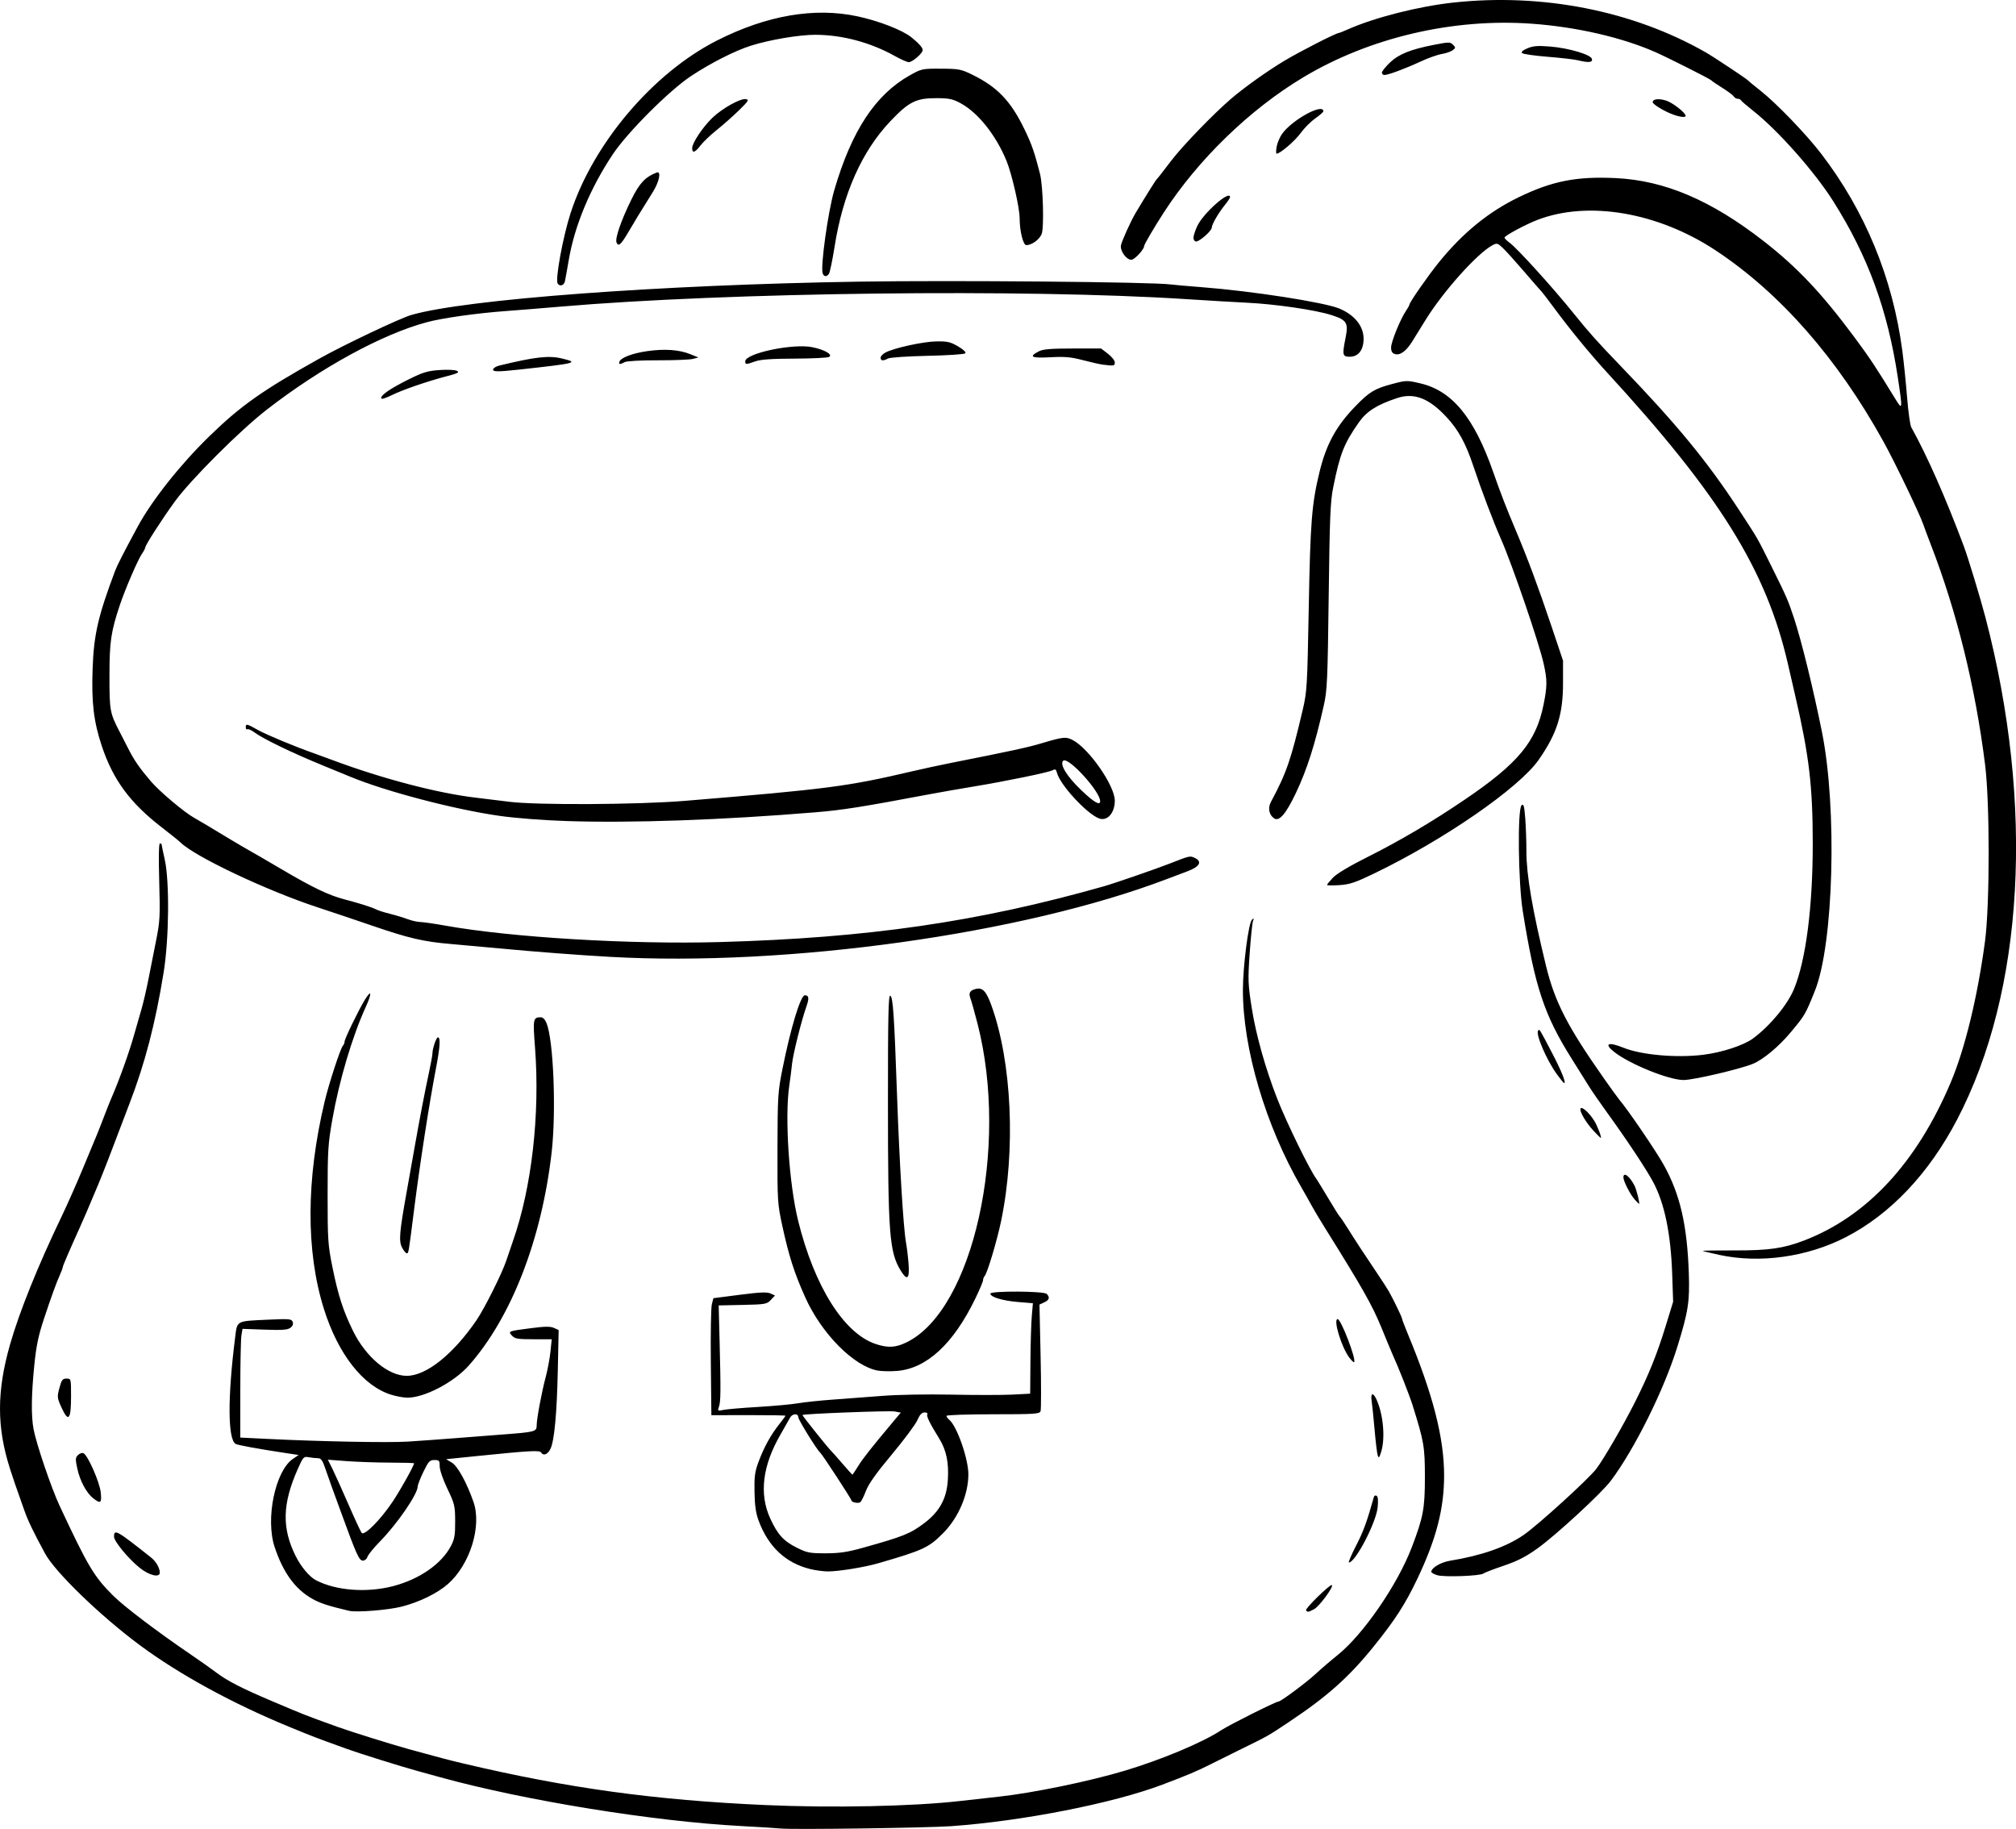 <?xml version="1.0" encoding="UTF-8" standalone="no"?>
<!-- Created with Inkscape (http://www.inkscape.org/) -->

<svg
   width="291.549mm"
   height="264.486mm"
   viewBox="0 0 291.549 264.486"
   version="1.1"
   id="svg1"
   xml:space="preserve"
   inkscape:version="1.3.2 (091e20e, 2023-11-25, custom)"
   sodipodi:docname="batoh-nove.svg"
   xmlns:inkscape="http://www.inkscape.org/namespaces/inkscape"
   xmlns:sodipodi="http://sodipodi.sourceforge.net/DTD/sodipodi-0.dtd"
   xmlns="http://www.w3.org/2000/svg"
   xmlns:svg="http://www.w3.org/2000/svg"><sodipodi:namedview
     id="namedview1"
     pagecolor="#ffffff"
     bordercolor="#000000"
     borderopacity="0.25"
     inkscape:showpageshadow="2"
     inkscape:pageopacity="0.0"
     inkscape:pagecheckerboard="0"
     inkscape:deskcolor="#d1d1d1"
     inkscape:document-units="mm"
     inkscape:zoom="0.5297696"
     inkscape:cx="230.28879"
     inkscape:cy="314.28757"
     inkscape:window-width="1920"
     inkscape:window-height="1017"
     inkscape:window-x="-8"
     inkscape:window-y="-8"
     inkscape:window-maximized="1"
     inkscape:current-layer="layer1" /><defs
     id="defs1" /><g
     inkscape:label="Vrstva 1"
     inkscape:groupmode="layer"
     id="layer1"
     transform="translate(22.628,112.677)"><path
       style="fill:#000000"
       d="m 90.305,151.749 c -0.437,-0.054 -2.996,-0.215 -5.689,-0.356 -12.678,-0.666 -31.363,-3.691 -43.524,-7.045 -0.728,-0.201 -2.216,-0.611 -3.307,-0.911 -2.453,-0.675 -8.383,-2.528 -10.253,-3.204 -4.668,-1.688 -4.874,-1.766 -8.334,-3.191 -8.247,-3.394 -15.906,-7.582 -21.63,-11.828 -5.693,-4.222 -12.247,-10.567 -13.692,-13.254 -1.762,-3.275 -2.438,-4.681 -2.965,-6.163 -1.283,-3.61 -1.553,-4.391 -2.076,-6.019 -1.944,-6.047 -1.95,-11.201 -0.021,-17.992 1.329,-4.678 4.042,-11.418 7.456,-18.521 0.804,-1.673 2.202,-4.829 3.107,-7.011 0.904,-2.183 1.795,-4.326 1.98,-4.762 0.185,-0.437 0.652,-1.627 1.039,-2.646 0.387,-1.019 0.862,-2.215 1.056,-2.658 1.149,-2.628 2.584,-6.621 3.324,-9.248 0.328,-1.164 0.806,-2.831 1.063,-3.704 0.257,-0.873 0.712,-2.838 1.013,-4.366 0.3,-1.528 0.806,-4.088 1.125,-5.689 0.523,-2.633 0.564,-3.434 0.422,-8.401 -0.096,-3.386 -0.06,-5.49 0.094,-5.49 0.138,0 0.25,0.065 0.25,0.143 0,0.079 0.204,1.061 0.454,2.183 0.706,3.17 0.625,11.48 -0.159,16.327 -1.195,7.395 -2.705,13.185 -4.966,19.042 -0.507,1.314 -1.144,2.985 -1.414,3.713 -0.972,2.616 -2.435,6.378 -3.034,7.805 -1.638,3.902 -2.11,5.006 -2.719,6.35 -1.496,3.306 -2.449,5.52 -2.449,5.691 0,0.1 -0.166,0.557 -0.368,1.015 -0.606,1.373 -1.214,3.042 -2.329,6.39 -0.829,2.49 -1.136,3.946 -1.42,6.747 -0.436,4.287 -0.474,7.363 -0.115,9.29 0.398,2.133 2.57,8.527 3.765,11.082 4.137,8.845 4.969,10.237 7.789,13.043 1.551,1.543 6.372,5.198 11.065,8.388 1.391,0.946 3.124,2.17 3.849,2.721 1.524,1.157 3.69,2.271 7.794,4.01 5.144,2.18 4.793,2.042 9.723,3.825 1.863,0.673 7.792,2.527 10.253,3.205 4.457,1.228 5.791,1.578 7.938,2.086 15.141,3.576 27.591,5.289 43.656,6.007 9.732,0.435 21.352,0.193 28.178,-0.587 1.892,-0.216 4.392,-0.496 5.556,-0.621 4.921,-0.531 13.125,-2.222 18.256,-3.763 5.358,-1.608 11.273,-4.093 13.951,-5.861 1.171,-0.773 7.904,-4.142 8.277,-4.142 0.326,0 3.963,-2.7 5.307,-3.94 0.842,-0.777 2.295,-2.024 3.228,-2.771 3.702,-2.965 8.663,-10.168 10.728,-15.579 1.663,-4.356 1.9,-5.617 1.9,-10.118 0,-4.43 -0.122,-5.141 -1.786,-10.455 -0.459,-1.465 -2.05,-5.501 -2.868,-7.276 -0.134,-0.291 -0.877,-2.077 -1.65,-3.969 -1.306,-3.196 -2.764,-5.767 -8.158,-14.395 -0.765,-1.223 -1.618,-2.652 -1.896,-3.175 -0.278,-0.523 -0.955,-1.725 -1.504,-2.671 -5.176,-8.917 -8.48,-20.095 -8.456,-28.607 0.01,-3.412 0.812,-9.635 1.3,-10.088 0.294,-0.273 0.322,-0.238 0.159,0.197 -0.109,0.291 -0.327,2.4 -0.483,4.685 -0.263,3.841 -0.24,4.443 0.312,7.938 0.603,3.824 1.972,8.687 3.669,13.042 1.334,3.421 4.777,10.464 5.693,11.642 0.113,0.146 0.878,1.396 1.7,2.778 0.822,1.382 1.571,2.573 1.664,2.646 0.093,0.073 0.638,0.88 1.21,1.794 1.157,1.847 2.245,3.508 4.214,6.431 0.727,1.079 1.487,2.259 1.691,2.623 0.685,1.226 1.883,3.711 1.884,3.907 5e-4,0.107 0.372,1.087 0.825,2.179 3.653,8.792 5.259,15.051 5.259,20.491 0,4.807 -1.122,9.154 -3.839,14.88 -1.771,3.732 -3.248,6.019 -6.421,9.946 -3.507,4.341 -6.669,7.156 -12.1,10.774 -3.257,2.17 -2.863,1.947 -7.405,4.181 -0.873,0.429 -2.659,1.317 -3.969,1.973 -2.102,1.052 -3.328,1.57 -7.011,2.962 -7.17,2.709 -20.183,5.267 -30.559,6.006 -3.49,0.249 -23.151,0.516 -24.606,0.335 z M 27.863,120.266 c -3.031,-0.717 -4.166,-1.087 -5.324,-1.736 -2.471,-1.385 -4.213,-3.776 -5.446,-7.475 -1.359,-4.076 0.08,-11.026 2.643,-12.763 l 0.828,-0.561 -2.039,-0.308 c -3.875,-0.585 -6.846,-1.131 -7.101,-1.306 -1.116,-0.765 -1.138,-6.73 -0.057,-15.298 0.325,-2.578 0.072,-2.437 4.782,-2.656 3.073,-0.143 3.383,-0.115 3.549,0.317 0.12,0.312 0.009,0.604 -0.325,0.856 -0.399,0.302 -1.187,0.359 -3.719,0.268 l -3.213,-0.115 -0.157,0.951 c -0.086,0.523 -0.159,4.06 -0.16,7.86 l -0.003,6.91 3.833,0.19 c 7.732,0.383 17.554,0.573 20.382,0.395 1.598,-0.101 4.631,-0.32 6.741,-0.486 2.11,-0.167 5.384,-0.421 7.276,-0.565 4.391,-0.335 4.63,-0.401 4.63,-1.279 -2.82e-4,-0.956 0.719,-4.802 1.317,-7.047 0.272,-1.019 0.577,-2.656 0.678,-3.638 l 0.184,-1.786 H 54.525 c -2.29,0 -2.698,-0.069 -3.11,-0.524 -0.585,-0.646 -0.577,-0.649 2.831,-1.089 1.962,-0.253 2.731,-0.259 3.244,-0.025 l 0.672,0.306 -0.117,5.627 c -0.135,6.486 -0.509,10.474 -1.086,11.591 -0.415,0.802 -1.009,1.015 -1.34,0.481 -0.206,-0.333 -1.685,-0.25 -9.238,0.519 l -4.498,0.458 0.839,0.501 c 0.835,0.498 2.139,2.867 3.121,5.67 1.232,3.516 -0.495,9.067 -3.698,11.886 -1.519,1.337 -4.162,2.626 -6.702,3.268 -1.963,0.496 -6.506,0.857 -7.583,0.603 z m 6.366,-3.573 c 3.813,-0.998 6.991,-3.204 8.354,-5.8 0.526,-1.002 0.623,-1.567 0.614,-3.572 -0.01,-2.241 -0.076,-2.518 -1.124,-4.712 -0.641,-1.342 -1.113,-2.717 -1.113,-3.241 0,-0.828 -0.069,-0.91 -0.766,-0.91 -0.681,0 -0.858,0.19 -1.587,1.703 -0.452,0.937 -0.821,1.878 -0.821,2.091 0,1.123 -2.941,5.413 -5.495,8.016 -0.877,0.893 -1.674,1.876 -1.771,2.183 -0.097,0.307 -0.389,0.558 -0.648,0.558 -0.573,0 -0.901,-0.729 -3.333,-7.408 -0.397,-1.091 -0.939,-2.58 -1.204,-3.307 -0.265,-0.728 -0.695,-1.948 -0.956,-2.712 -0.374,-1.095 -0.594,-1.389 -1.041,-1.389 -0.311,0 -0.909,-0.063 -1.327,-0.14 -0.726,-0.133 -0.799,-0.053 -1.611,1.786 -2.201,4.983 -2.276,8.485 -0.269,12.509 0.777,1.556 1.989,2.999 2.934,3.493 2.885,1.507 7.359,1.849 11.166,0.852 z m -0.026,-12.283 c 1.143,-1.72 3.052,-5.152 3.052,-5.487 0,-0.043 -1.578,-0.083 -3.506,-0.09 -1.928,-0.006 -4.733,-0.104 -6.233,-0.216 l -2.728,-0.205 0.638,1.279 c 0.351,0.703 1.39,3.005 2.308,5.116 0.918,2.11 1.789,3.991 1.935,4.181 0.381,0.495 2.758,-1.906 4.534,-4.578 z m 132.055,15.772 c -0.161,-0.261 3.525,-3.85 3.737,-3.638 0.261,0.261 -1.848,3.106 -2.584,3.486 -0.876,0.453 -0.96,0.464 -1.153,0.152 z m 18.966,-5.07 c -0.473,-0.146 -0.86,-0.361 -0.86,-0.477 0,-0.585 1.364,-1.396 2.719,-1.616 4.553,-0.741 8.134,-1.997 10.646,-3.733 2.062,-1.426 9.368,-8.072 10.49,-9.544 1.079,-1.414 3.993,-6.444 5.635,-9.723 2.002,-4 3.149,-6.853 4.426,-11.008 l 1.057,-3.44 -0.135,-3.969 c -0.2,-5.887 -1.107,-10.272 -2.764,-13.361 -1.012,-1.887 -3.835,-6.142 -6.673,-10.054 -1.002,-1.382 -2.192,-3.109 -2.643,-3.836 -0.451,-0.728 -1.532,-2.454 -2.402,-3.836 -4.034,-6.412 -5.359,-10.396 -7.128,-21.431 -0.663,-4.135 -0.782,-14.806 -0.171,-15.313 0.294,-0.244 0.388,0.094 0.528,1.886 0.093,1.2 0.17,3.373 0.169,4.829 -0.001,3.358 0.872,8.45 2.825,16.474 1.281,5.264 3.101,8.802 8.398,16.332 1.023,1.454 2.013,2.823 2.201,3.043 1.272,1.491 5.32,7.435 6.453,9.476 2.351,4.237 3.376,8.686 3.61,15.672 0.137,4.099 -0.086,5.522 -1.657,10.594 -1.93,6.231 -6.181,14.795 -9.621,19.382 -1.349,1.799 -7.93,7.866 -10.616,9.788 -1.693,1.211 -2.903,1.829 -4.892,2.501 -1.454,0.491 -2.769,0.997 -2.923,1.125 -0.427,0.354 -5.69,0.546 -6.67,0.242 z M -2.381,114.082 c -1.612,-1.274 -3.755,-3.854 -3.755,-4.522 0,-1.166 0.341,-0.976 5.336,2.98 0.727,0.576 1.279,1.525 1.279,2.201 0,0.768 -1.488,0.426 -2.86,-0.659 z M 94.538,114.224 c -3.568,-0.882 -6.068,-3.237 -7.469,-7.036 -0.389,-1.055 -0.549,-2.19 -0.583,-4.123 -0.04,-2.274 0.052,-2.928 0.616,-4.428 0.785,-2.085 1.772,-3.867 2.983,-5.384 0.484,-0.607 0.881,-1.147 0.881,-1.2 0,-0.054 -2.411,-0.093 -5.358,-0.088 l -5.358,0.01 -0.079,-7.587 c -0.043,-4.173 0.023,-7.98 0.147,-8.46 l 0.226,-0.873 3.801,-0.491 c 2.916,-0.377 3.953,-0.422 4.453,-0.194 l 0.651,0.297 -0.604,0.643 c -0.572,0.609 -0.788,0.647 -4.071,0.717 l -3.467,0.074 0.132,5.159 c 0.183,7.155 0.167,8.767 -0.096,9.498 -0.219,0.608 -0.191,0.627 0.661,0.45 0.49,-0.101 2.736,-0.292 4.991,-0.425 2.256,-0.132 4.875,-0.374 5.821,-0.536 0.946,-0.162 3.208,-0.4 5.027,-0.528 1.819,-0.128 5.034,-0.37 7.144,-0.538 2.215,-0.176 6.464,-0.251 10.054,-0.178 3.42,0.07 7.364,0.067 8.766,-0.006 l 2.548,-0.134 0.036,-4.662 c 0.02,-2.564 0.108,-5.507 0.197,-6.539 l 0.161,-1.877 -2.179,-0.182 c -2.234,-0.186 -3.972,-0.716 -3.972,-1.209 0,-0.413 7.734,-0.375 8.149,0.039 0.496,0.496 0.378,0.893 -0.365,1.232 l -0.683,0.311 0.164,7.489 c 0.09,4.119 0.087,7.689 -0.007,7.933 -0.153,0.4 -0.844,0.444 -6.889,0.444 -3.695,0 -6.719,0.104 -6.719,0.232 0,0.128 0.184,0.385 0.41,0.572 1.119,0.929 2.771,5.669 2.759,7.916 -0.016,2.947 -1.462,6.284 -3.689,8.51 -2.069,2.069 -2.84,2.425 -9.331,4.312 -2.014,0.585 -5.865,1.206 -7.347,1.184 -0.655,-0.01 -1.786,-0.165 -2.514,-0.345 z m 7.541,-3.052 c 5.941,-1.656 6.949,-2.062 8.996,-3.615 2.161,-1.64 3.186,-3.504 3.365,-6.121 0.175,-2.559 -0.196,-4.385 -1.231,-6.061 -1.389,-2.247 -1.894,-3.28 -1.731,-3.543 0.087,-0.141 -0.091,-0.256 -0.396,-0.256 -0.398,0 -0.693,0.316 -1.047,1.124 -0.271,0.618 -1.934,2.851 -3.696,4.961 -2.267,2.715 -3.363,4.261 -3.751,5.288 -0.301,0.798 -0.671,1.528 -0.822,1.621 -0.329,0.203 -1.274,-0.011 -1.274,-0.288 0,-0.204 -4.213,-6.653 -4.499,-6.886 -0.465,-0.379 -3.174,-4.751 -3.174,-5.123 0,-0.595 -0.873,-0.548 -1.194,0.065 -0.144,0.274 -0.768,1.375 -1.389,2.447 -2.602,4.5 -3.099,8.596 -1.47,12.136 1.068,2.321 1.922,3.259 3.841,4.218 1.469,0.734 1.854,0.809 4.157,0.808 1.993,-10e-4 3.133,-0.168 5.316,-0.776 z m -0.588,-11.856 c 0.701,-1.129 1.846,-2.579 5.109,-6.47 l 1.043,-1.244 -0.886,-0.166 c -0.753,-0.141 -13.161,0.334 -13.338,0.511 -0.061,0.06 3.832,4.929 4.147,5.186 0.089,0.073 0.802,0.876 1.584,1.786 0.782,0.91 1.453,1.654 1.492,1.654 0.038,0 0.421,-0.566 0.85,-1.257 z m 72.003,11.509 c 1.057,-2.054 1.553,-3.41 2.567,-7.028 0.054,-0.191 0.232,-0.264 0.397,-0.162 0.197,0.122 0.247,0.696 0.147,1.67 -0.229,2.224 -3.221,7.967 -4.15,7.967 -0.122,0 0.346,-1.101 1.039,-2.447 z M -9.143,103.993 c -0.987,-0.777 -1.914,-2.503 -2.304,-4.292 -0.293,-1.342 -0.282,-1.586 0.087,-1.954 0.232,-0.232 0.587,-0.357 0.79,-0.28 0.615,0.236 2.357,4.176 2.513,5.686 0.16,1.544 -0.017,1.681 -1.085,0.841 z M 176.614,97.795 c -0.096,-0.291 -0.298,-1.958 -0.45,-3.704 -0.152,-1.746 -0.344,-3.621 -0.427,-4.167 -0.177,-1.162 0.193,-1.306 0.679,-0.265 0.996,2.135 1.316,5.618 0.7,7.607 -0.271,0.873 -0.359,0.966 -0.502,0.529 z M -13.701,90.936 c -0.669,-1.461 -0.684,-1.587 -0.335,-2.891 0.315,-1.179 0.454,-1.363 1.024,-1.363 0.657,0 0.659,0.008 0.659,2.567 0,3.354 -0.371,3.819 -1.348,1.687 z m 47.664,-1.914 c -4.07,-1.249 -7.688,-5.854 -9.745,-12.404 -2.621,-8.346 -2.584,-18.727 0.108,-30.02 0.621,-2.605 2.284,-7.688 2.637,-8.057 0.132,-0.138 0.24,-0.404 0.24,-0.59 0,-0.384 1.976,-4.468 2.889,-5.972 1.017,-1.675 1.116,-1.102 0.169,0.976 -1.95,4.278 -3.826,10.593 -4.822,16.227 -0.627,3.545 -0.689,4.532 -0.689,10.909 -5.4e-4,6.529 0.047,7.25 0.698,10.474 0.816,4.046 1.553,6.33 2.974,9.221 1.864,3.791 5.101,6.499 7.769,6.499 2.814,0 6.687,-3.082 10.072,-8.016 1.167,-1.7 3.743,-6.857 4.342,-8.691 0.207,-0.634 0.628,-1.867 0.935,-2.74 2.73,-7.757 3.942,-18.359 3.205,-28.027 -0.318,-4.17 -0.279,-4.371 0.846,-4.38 0.292,-0.003 0.611,0.329 0.823,0.856 1.011,2.507 1.413,12.796 0.731,18.719 -1.447,12.561 -5.807,23.792 -11.937,30.745 -2.182,2.475 -6.515,4.738 -8.98,4.691 -0.527,-0.01 -1.547,-0.199 -2.267,-0.42 z M 104.328,85.525 C 100.858,84.909 96.171,80.177 93.812,74.908 92.229,71.373 91.461,68.972 90.508,64.59 89.812,61.387 89.79,61.031 89.809,53.345 c 0.019,-7.445 0.063,-8.151 0.708,-11.377 1.201,-6.002 2.63,-10.716 3.249,-10.716 0.59,0 0.65,0.432 0.225,1.625 -0.704,1.975 -1.939,6.911 -2.076,8.296 -0.072,0.728 -0.253,2.156 -0.403,3.175 -0.667,4.548 -0.032,14.177 1.287,19.511 2.35,9.505 6.619,16.289 11.213,17.821 1.781,0.594 2.895,0.531 4.492,-0.254 9.612,-4.724 14.828,-28.205 10.235,-46.074 -0.411,-1.601 -0.865,-3.218 -1.008,-3.594 -0.316,-0.829 -0.116,-1.206 0.754,-1.424 0.982,-0.246 1.51,0.309 2.258,2.372 2.969,8.199 3.542,20.956 1.401,31.221 -0.591,2.835 -1.991,7.511 -2.372,7.924 -0.127,0.138 -0.232,0.409 -0.232,0.601 0,0.192 -0.504,1.389 -1.12,2.659 -3.178,6.556 -7.03,10.116 -11.32,10.463 -0.944,0.076 -2.192,0.054 -2.775,-0.049 z m 68.162,-1.9 c -1.144,-1.548 -2.348,-5.542 -1.67,-5.542 0.489,0 2.737,5.868 2.383,6.222 -0.067,0.067 -0.388,-0.239 -0.714,-0.68 z M 107.658,71.109 c -1.676,-2.712 -1.87,-5.244 -1.873,-24.467 -0.002,-12.23 0.066,-15.411 0.328,-15.325 0.399,0.132 0.571,2.629 0.986,14.354 0.347,9.801 0.917,19.206 1.292,21.299 0.143,0.8 0.316,2.259 0.383,3.241 0.141,2.064 -0.217,2.352 -1.117,0.897 z m 118.402,-2.304 c -1.297,-0.279 -2.395,-0.545 -2.44,-0.591 -0.046,-0.046 2.027,-0.076 4.607,-0.068 4.937,0.016 7.071,-0.29 10.065,-1.44 9.101,-3.497 16.296,-11.264 21.204,-22.886 2.048,-4.849 3.883,-12.417 4.942,-20.373 0.7,-5.264 0.708,-19.966 0.014,-25.532 -1.401,-11.234 -4.088,-22.126 -7.866,-31.882 -0.451,-1.164 -0.919,-2.414 -1.039,-2.778 -0.501,-1.508 -4.085,-8.979 -5.775,-12.039 -6.658,-12.052 -14.937,-21.493 -24.263,-27.667 -8.342,-5.523 -18.445,-7.256 -25.797,-4.427 -1.746,0.672 -4.763,2.297 -4.763,2.566 0,0.106 0.341,0.444 0.757,0.752 1.135,0.839 6.333,6.581 9.284,10.255 2.117,2.636 3.383,4.054 6.615,7.408 8.273,8.588 12.684,13.949 17.305,21.034 2.796,4.287 2.515,3.798 4.638,8.07 2.184,4.394 2.427,4.951 3.281,7.541 1.071,3.248 2.773,10.181 4.026,16.404 2.226,11.06 1.697,30.678 -1.011,37.439 -1.376,3.435 -1.453,3.567 -3.565,6.085 -1.694,2.02 -3.908,3.859 -5.391,4.479 -1.822,0.761 -8.568,2.341 -10.031,2.349 -2.11,0.011 -7.822,-2.299 -10.052,-4.065 -1.523,-1.207 -0.87,-1.499 1.348,-0.603 2.585,1.044 7.639,1.494 11.504,1.023 2.71,-0.33 5.881,-1.365 7.225,-2.359 2.478,-1.832 4.991,-4.867 5.941,-7.175 1.72,-4.181 2.711,-11.888 2.705,-21.034 -0.006,-8.31 -0.52,-12.654 -2.519,-21.299 -0.269,-1.164 -0.749,-3.248 -1.066,-4.63 -3.121,-13.599 -9.861,-24.445 -26.306,-42.333 -2.295,-2.496 -5.355,-6.236 -7.579,-9.261 -0.802,-1.092 -1.629,-2.163 -1.838,-2.381 -0.208,-0.218 -1.348,-1.527 -2.533,-2.91 -1.185,-1.382 -2.522,-2.862 -2.972,-3.288 -0.758,-0.718 -0.867,-0.747 -1.502,-0.407 -2.208,1.181 -7.145,6.698 -9.7,10.839 -0.674,1.091 -1.544,2.496 -1.934,3.122 -0.857,1.374 -1.751,2.012 -2.49,1.777 -0.384,-0.122 -0.542,-0.398 -0.542,-0.946 0,-0.813 1.347,-4.119 2.166,-5.317 0.264,-0.386 0.48,-0.779 0.48,-0.872 0,-0.319 2.734,-4.244 4.288,-6.155 3.443,-4.236 7.13,-7.247 11.455,-9.353 4.884,-2.379 8.42,-3.078 14.154,-2.796 7.036,0.346 13.75,3.209 21.301,9.083 4.88,3.796 8.421,7.54 13.126,13.878 2.253,3.035 3.146,4.379 5.947,8.957 1.061,1.734 1.076,1.603 0.358,-3.145 -1.47,-9.729 -4.329,-17.522 -9.33,-25.43 -2.707,-4.28 -7.955,-10.209 -11.557,-13.058 -0.946,-0.748 -1.759,-1.45 -1.808,-1.559 -0.049,-0.11 -0.251,-0.2 -0.45,-0.2 -0.199,0 -0.457,-0.153 -0.573,-0.34 -0.116,-0.187 -0.866,-0.749 -1.667,-1.248 -0.8,-0.5 -1.515,-0.987 -1.587,-1.084 -0.139,-0.184 -6.253,-3.268 -8.07,-4.07 -4.832,-2.133 -11.404,-3.646 -17.859,-4.112 -11.438,-0.826 -23.519,2.011 -33.125,7.781 -7.683,4.615 -15.146,11.848 -20.092,19.477 -1.412,2.178 -2.874,4.673 -2.874,4.904 0,0.485 -1.393,1.975 -1.846,1.975 -0.736,0 -1.663,-1.308 -1.498,-2.112 0.13,-0.636 1.438,-3.519 2.103,-4.636 1.382,-2.32 2.922,-4.784 3.06,-4.893 0.092,-0.073 1.024,-1.263 2.071,-2.646 1.63,-2.151 6.069,-6.749 8.693,-9.005 1.868,-1.605 5.211,-3.989 7.659,-5.46 2.265,-1.361 7.544,-4.057 7.945,-4.057 0.072,0 0.635,-0.224 1.252,-0.499 3.874,-1.723 10.228,-3.34 15.277,-3.888 12.872,-1.397 25.946,1.178 36.478,7.186 1.146,0.654 5.947,3.836 6.12,4.057 0.073,0.093 0.906,0.778 1.852,1.523 2.271,1.789 6.592,6.277 8.745,9.084 6.362,8.294 10.361,18.006 11.742,28.519 0.208,1.584 0.517,4.595 0.686,6.693 0.169,2.098 0.44,4.052 0.602,4.343 2.289,4.115 4.967,10.177 7.599,17.198 0.621,1.657 2.4,7.515 3.134,10.319 7.11,27.172 5.589,54.077 -4.104,72.617 -4.081,7.805 -9.645,13.681 -16.099,17.003 -5.551,2.857 -12.41,3.823 -18.233,2.569 z M 35.508,67.711 c -0.484,-0.935 -0.375,-2.187 0.72,-8.281 0.288,-1.601 0.764,-4.28 1.059,-5.953 0.738,-4.194 1.498,-8.156 2.106,-10.98 0.282,-1.31 0.512,-2.56 0.512,-2.778 -6.69e-4,-0.747 0.55,-2.381 0.803,-2.381 0.387,0 0.303,1.406 -0.262,4.34 -0.986,5.121 -2.352,13.939 -3.202,20.664 -0.802,6.347 -0.78,6.218 -1.052,6.218 -0.135,0 -0.443,-0.381 -0.684,-0.848 z M 213.809,60.819 c -0.661,-0.721 -1.663,-2.668 -1.663,-3.231 0,-0.849 0.881,-0.199 1.6,1.18 0.293,0.562 0.813,2.646 0.66,2.646 -0.028,0 -0.296,-0.268 -0.596,-0.595 z M 207.876,50.898 c -1.142,-1.209 -2.146,-2.922 -1.924,-3.281 0.202,-0.326 1.272,0.647 1.992,1.812 0.455,0.736 1.106,2.461 0.929,2.461 -0.033,0 -0.482,-0.446 -0.997,-0.992 z m -5.333,-8.202 c -1.525,-2.094 -3.16,-5.914 -2.72,-6.354 0.206,-0.206 0.149,-0.297 1.935,3.113 1.423,2.718 2.141,4.498 1.815,4.498 -0.063,0 -0.527,-0.566 -1.03,-1.257 z M 65.566,25.693 C 60.931,25.431 54.816,24.964 49.691,24.481 47.29,24.255 44.072,23.963 42.539,23.833 38.64,23.502 36.471,22.998 31.303,21.223 28.829,20.374 25.257,19.172 23.365,18.553 15.984,16.136 5.502,11.178 3.463,9.139 3.254,8.93 2.051,7.962 0.789,6.989 -3.819,3.434 -6.274,0.106 -7.908,-4.8 c -1.173,-3.522 -1.502,-6.291 -1.327,-11.176 0.176,-4.935 0.785,-7.584 3.254,-14.155 0.309,-0.822 1.217,-2.599 3.256,-6.37 2.069,-3.827 6.161,-8.99 10.38,-13.097 4.539,-4.419 7.671,-6.627 15.974,-11.261 3.593,-2.005 11.589,-5.795 13.229,-6.27 7.839,-2.27 35.883,-4.359 64.691,-4.818 13.528,-0.216 42.544,0.043 45.111,0.403 0.437,0.061 2.461,0.239 4.498,0.396 7.269,0.559 17.736,2.185 19.908,3.092 2.201,0.92 3.503,2.536 3.506,4.352 0.002,1.636 -0.747,2.615 -2.002,2.615 -1.051,0 -1.105,-0.247 -0.604,-2.743 0.434,-2.159 0.171,-2.578 -2.06,-3.288 -2.319,-0.737 -8.053,-1.576 -12.134,-1.776 -1.746,-0.086 -5.735,-0.321 -8.864,-0.523 -23.336,-1.508 -66.237,-0.993 -90.487,1.086 -2.692,0.231 -6.204,0.515 -7.805,0.631 -4.268,0.31 -9.246,1.01 -11.509,1.618 -6.486,1.744 -15.305,6.561 -23.151,12.645 -3.852,2.987 -10.966,10.09 -13.273,13.252 -1.898,2.603 -4.322,6.376 -4.322,6.728 0,0.111 -0.218,0.518 -0.484,0.904 -0.571,0.829 -2.394,5.059 -3.153,7.317 -1.305,3.883 -1.523,5.36 -1.523,10.326 0,5.043 0.057,5.346 1.522,8.161 0.293,0.564 0.845,1.638 1.226,2.386 0.851,1.674 1.608,2.766 3.251,4.69 C 0.442,1.78 4.026,4.797 5.451,5.588 5.845,5.807 6.643,6.272 7.225,6.623 7.808,6.973 9.296,7.87 10.533,8.615 c 1.237,0.745 2.575,1.53 2.973,1.744 0.398,0.214 2.482,1.425 4.63,2.691 4.411,2.601 6.796,3.744 9.003,4.318 2.168,0.563 4.089,1.172 4.629,1.467 0.256,0.14 1.149,0.424 1.984,0.631 0.836,0.208 1.995,0.558 2.578,0.779 0.582,0.221 1.405,0.406 1.828,0.413 0.423,0.006 2.03,0.238 3.572,0.514 9.563,1.715 26.722,2.745 39.714,2.384 21.451,-0.597 37.373,-2.907 55.56,-8.061 1.483,-0.42 7.572,-2.522 9.525,-3.289 2.902,-1.138 2.92,-1.142 3.592,-0.836 1.18,0.538 0.767,1.292 -1.081,1.975 -0.581,0.215 -1.89,0.708 -2.908,1.096 -20.848,7.944 -54.9,12.7 -80.566,11.252 z M 169.283,15.294 c 0,-0.079 0.387,-0.553 0.86,-1.054 0.535,-0.566 2.396,-1.68 4.922,-2.945 4.76,-2.383 9.402,-5.123 14.194,-8.376 7.662,-5.202 10.259,-8.336 11.334,-13.674 0.548,-2.721 0.55,-3.567 0.015,-5.962 -0.681,-3.05 -4.548,-14.336 -6.183,-18.044 -1.106,-2.507 -2.838,-7.081 -3.975,-10.495 -1.1,-3.302 -2.158,-5.241 -3.868,-7.088 -2.546,-2.75 -4.709,-3.585 -7.166,-2.766 -2.916,0.972 -4.399,1.909 -5.503,3.479 -2.183,3.106 -2.75,4.541 -3.742,9.461 -0.409,2.03 -0.504,4.351 -0.647,15.743 -0.151,12.085 -0.218,13.589 -0.703,15.743 -1.281,5.69 -2.429,9.291 -4.049,12.7 -1.414,2.974 -2.386,4.121 -3.109,3.668 -0.755,-0.474 -0.973,-1.495 -0.506,-2.367 2.27,-4.241 2.906,-6.081 4.609,-13.339 0.62,-2.64 0.663,-3.375 0.875,-14.817 0.231,-12.444 0.431,-14.952 1.564,-19.621 0.961,-3.958 2.398,-6.592 5.148,-9.435 2.053,-2.122 2.808,-2.58 5.363,-3.257 2.024,-0.536 2.122,-0.538 4.054,-0.088 4.612,1.074 7.791,4.939 10.544,12.822 1.064,3.048 1.894,5.194 3.224,8.334 1.729,4.086 3.285,8.257 5.159,13.838 l 1.715,5.106 v 3.266 c 0,4.521 -0.882,7.296 -3.522,11.076 -2.838,4.064 -13.647,11.536 -23.73,16.404 -2.798,1.351 -3.582,1.615 -5.093,1.714 -0.982,0.064 -1.786,0.053 -1.786,-0.026 z M 59.348,6.057 C 55.862,5.942 51.936,5.637 49.559,5.298 43.108,4.378 33.23,1.791 28.128,-0.313 27.254,-0.673 25.468,-1.407 24.159,-1.943 c -4.488,-1.838 -8.695,-3.867 -9.971,-4.809 -0.453,-0.334 -0.925,-0.545 -1.049,-0.468 -0.124,0.077 -0.225,-0.047 -0.225,-0.273 0,-0.562 0.144,-0.531 1.763,0.382 1.204,0.679 5.494,2.461 8.159,3.389 0.437,0.152 1.627,0.588 2.646,0.969 7.207,2.694 15.239,4.797 20.77,5.437 1.237,0.143 3.38,0.405 4.763,0.582 3.945,0.505 18.6,0.429 25.4,-0.131 20.656,-1.702 23.475,-2.069 32.941,-4.289 1.455,-0.341 3.896,-0.869 5.424,-1.172 9.011,-1.786 11.195,-2.26 13.226,-2.866 3.116,-0.93 3.52,-0.973 4.48,-0.476 2.36,1.22 6.107,6.605 6.107,8.776 0,1.784 -1.091,3.014 -2.278,2.568 -1.78,-0.669 -5.654,-4.872 -6.089,-6.606 -0.126,-0.501 -0.245,-0.568 -0.638,-0.357 -0.588,0.315 -6.808,1.594 -11.501,2.366 -1.892,0.311 -4.63,0.79 -6.085,1.064 C 101.957,4.034 99.259,4.462 95.33,4.787 81.855,5.904 68.734,6.367 59.348,6.057 Z m 77.126,-2.868 c 0,-1.436 -4.668,-6.532 -5.355,-5.846 -0.525,0.525 0.555,2.275 2.617,4.245 1.834,1.752 2.738,2.28 2.738,1.601 z M 32.493,-55.106 c 0,-0.483 1.373,-1.413 4.044,-2.74 2.01,-0.999 2.688,-1.201 4.418,-1.32 1.144,-0.078 2.249,-0.025 2.511,0.122 0.377,0.211 0.115,0.354 -1.35,0.736 -2.928,0.764 -6.464,1.978 -8.101,2.782 -0.978,0.48 -1.521,0.63 -1.521,0.421 z m 16.204,-4.192 c 0.06,-0.18 0.457,-0.411 0.882,-0.514 5.223,-1.266 7.145,-1.482 9.072,-1.02 2.489,0.597 2.141,0.687 -6.182,1.598 -3.185,0.349 -3.905,0.336 -3.772,-0.065 z m 88.174,-0.646 c -0.437,-0.055 -1.746,-0.349 -2.91,-0.655 -1.722,-0.451 -2.601,-0.529 -4.71,-0.414 -2.749,0.149 -3.169,-0.075 -1.62,-0.869 0.589,-0.302 1.753,-0.397 4.875,-0.397 l 4.101,-3.98e-4 0.992,0.759 c 0.546,0.417 0.992,0.983 0.992,1.257 0,0.504 -0.099,0.522 -1.72,0.319 z m -69.924,-0.416 c 0.182,-0.588 1.893,-1.239 4.052,-1.543 2.514,-0.354 4.59,-0.206 6.196,0.441 l 1.179,0.475 -0.782,0.21 c -0.43,0.116 -2.714,0.207 -5.076,0.202 -2.501,-0.005 -4.51,0.107 -4.811,0.268 -0.68,0.364 -0.883,0.349 -0.758,-0.054 z m 18.198,-0.06 c 0,-1.17 6.941,-2.629 9.728,-2.045 1.78,0.373 2.956,1.057 2.411,1.401 -0.201,0.127 -2.449,0.239 -4.996,0.247 -3.332,0.011 -4.927,0.123 -5.689,0.397 -1.33,0.479 -1.455,0.479 -1.455,-0.001 z m 19.579,-0.529 c 0,-0.215 0.327,-0.558 0.728,-0.763 1.298,-0.665 5.443,-1.566 7.342,-1.596 1.59,-0.025 2.034,0.078 3.135,0.725 0.8,0.47 1.19,0.848 1.035,1.003 -0.137,0.137 -2.587,0.298 -5.446,0.359 -2.873,0.061 -5.428,0.234 -5.713,0.386 -0.716,0.383 -1.08,0.345 -1.08,-0.114 z M 58.018,-71.683 c -0.369,-0.597 0.763,-6.754 1.87,-10.174 3.255,-10.051 11.906,-20.255 21.156,-24.953 7.187,-3.651 14.132,-4.843 20.373,-3.497 3.06,0.66 6.434,1.972 7.735,3.008 1.068,0.85 1.657,1.511 1.657,1.858 0,0.474 -1.48,1.755 -2.028,1.755 -0.22,0 -1.133,-0.408 -2.03,-0.908 -3.51,-1.953 -7.567,-3.036 -11.435,-3.052 -2.339,-0.01 -6.69,0.725 -9.378,1.584 -2.33,0.744 -5.81,2.513 -8.639,4.39 -3.159,2.096 -9.21,8.152 -11.321,11.33 -3.26,4.908 -5.507,10.301 -6.348,15.232 -0.236,1.382 -0.487,2.781 -0.559,3.109 -0.135,0.616 -0.754,0.803 -1.054,0.319 z m 38.329,-1.46 c -0.346,-0.902 0.769,-8.922 1.671,-12.018 2.502,-8.584 5.94,-13.818 10.911,-16.613 1.716,-0.964 1.8,-0.983 4.526,-0.97 2.57,0.012 2.907,0.076 4.498,0.853 3.651,1.784 5.598,3.818 7.578,7.917 1.055,2.184 1.429,3.258 2.241,6.427 0.446,1.742 0.612,7.821 0.238,8.725 -0.333,0.803 -1.433,1.594 -2.217,1.594 -0.454,0 -0.961,-2.04 -0.961,-3.869 0,-1.513 -1.12,-6.414 -1.899,-8.313 -1.526,-3.718 -4.1,-6.955 -6.621,-8.327 -1.159,-0.631 -1.663,-0.738 -3.495,-0.745 -2.943,-0.012 -3.987,0.506 -6.64,3.289 -4.158,4.362 -6.903,10.523 -8.115,18.217 -0.311,1.972 -0.68,3.734 -0.821,3.915 -0.348,0.449 -0.704,0.416 -0.896,-0.083 z m -29.82,-4.485 c -0.225,-0.586 0.692,-3.228 2.143,-6.172 1.18,-2.395 2.016,-3.29 3.663,-3.923 0.702,-0.27 0.393,1.309 -0.554,2.822 -1.889,3.022 -2.579,4.15 -3.547,5.807 -1.061,1.816 -1.444,2.145 -1.705,1.465 z m 83.441,-0.66 c 0,-0.293 0.246,-1.055 0.546,-1.694 0.888,-1.89 4.745,-5.29 4.745,-4.184 0,0.112 -0.334,0.618 -0.742,1.124 -0.943,1.169 -1.904,2.83 -1.904,3.289 0,0.453 -1.746,1.997 -2.258,1.997 -0.213,0 -0.388,-0.239 -0.388,-0.532 z m 12.026,-13.16 c 0.098,-0.546 0.445,-1.374 0.77,-1.841 1.426,-2.043 5.99,-4.548 5.99,-3.288 0,0.109 -0.533,0.573 -1.184,1.032 -0.651,0.459 -1.597,1.409 -2.101,2.112 -0.811,1.128 -2.964,2.977 -3.468,2.977 -0.102,0 -0.104,-0.446 -0.006,-0.992 z m -84.521,0.186 c 0,-0.749 1.554,-3.071 2.945,-4.399 1.417,-1.353 4.004,-2.798 4.801,-2.681 0.524,0.077 0.415,0.256 -0.999,1.636 -0.873,0.852 -2.317,2.131 -3.209,2.84 -0.892,0.71 -1.94,1.708 -2.329,2.218 -0.8,1.049 -1.21,1.18 -1.21,0.385 z m 141.817,-4.867 c -1.27,-0.472 -2.91,-1.47 -2.91,-1.769 0,-0.461 0.83,-0.568 1.907,-0.245 0.951,0.285 2.856,1.768 2.856,2.224 0,0.265 -0.828,0.171 -1.852,-0.21 z m -42.069,-6.045 c 0,-0.188 0.506,-0.829 1.124,-1.424 1.289,-1.24 2.974,-1.925 6.38,-2.591 2.186,-0.428 2.374,-0.429 2.778,-0.019 0.401,0.408 0.397,0.466 -0.054,0.801 -0.268,0.199 -0.982,0.443 -1.587,0.542 -0.605,0.099 -1.993,0.596 -3.084,1.103 -2.184,1.016 -4.648,1.93 -5.201,1.93 -0.196,0 -0.355,-0.154 -0.355,-0.342 z m 28.31,-1.793 c -0.509,-0.126 -2.467,-0.35 -4.35,-0.5 -1.883,-0.149 -3.541,-0.389 -3.685,-0.532 -0.172,-0.172 0.095,-0.41 0.778,-0.695 0.825,-0.345 1.494,-0.397 3.256,-0.254 2.753,0.223 5.948,1.177 6.07,1.811 0.098,0.507 -0.501,0.556 -2.068,0.169 z"
       id="path1" /></g></svg>
